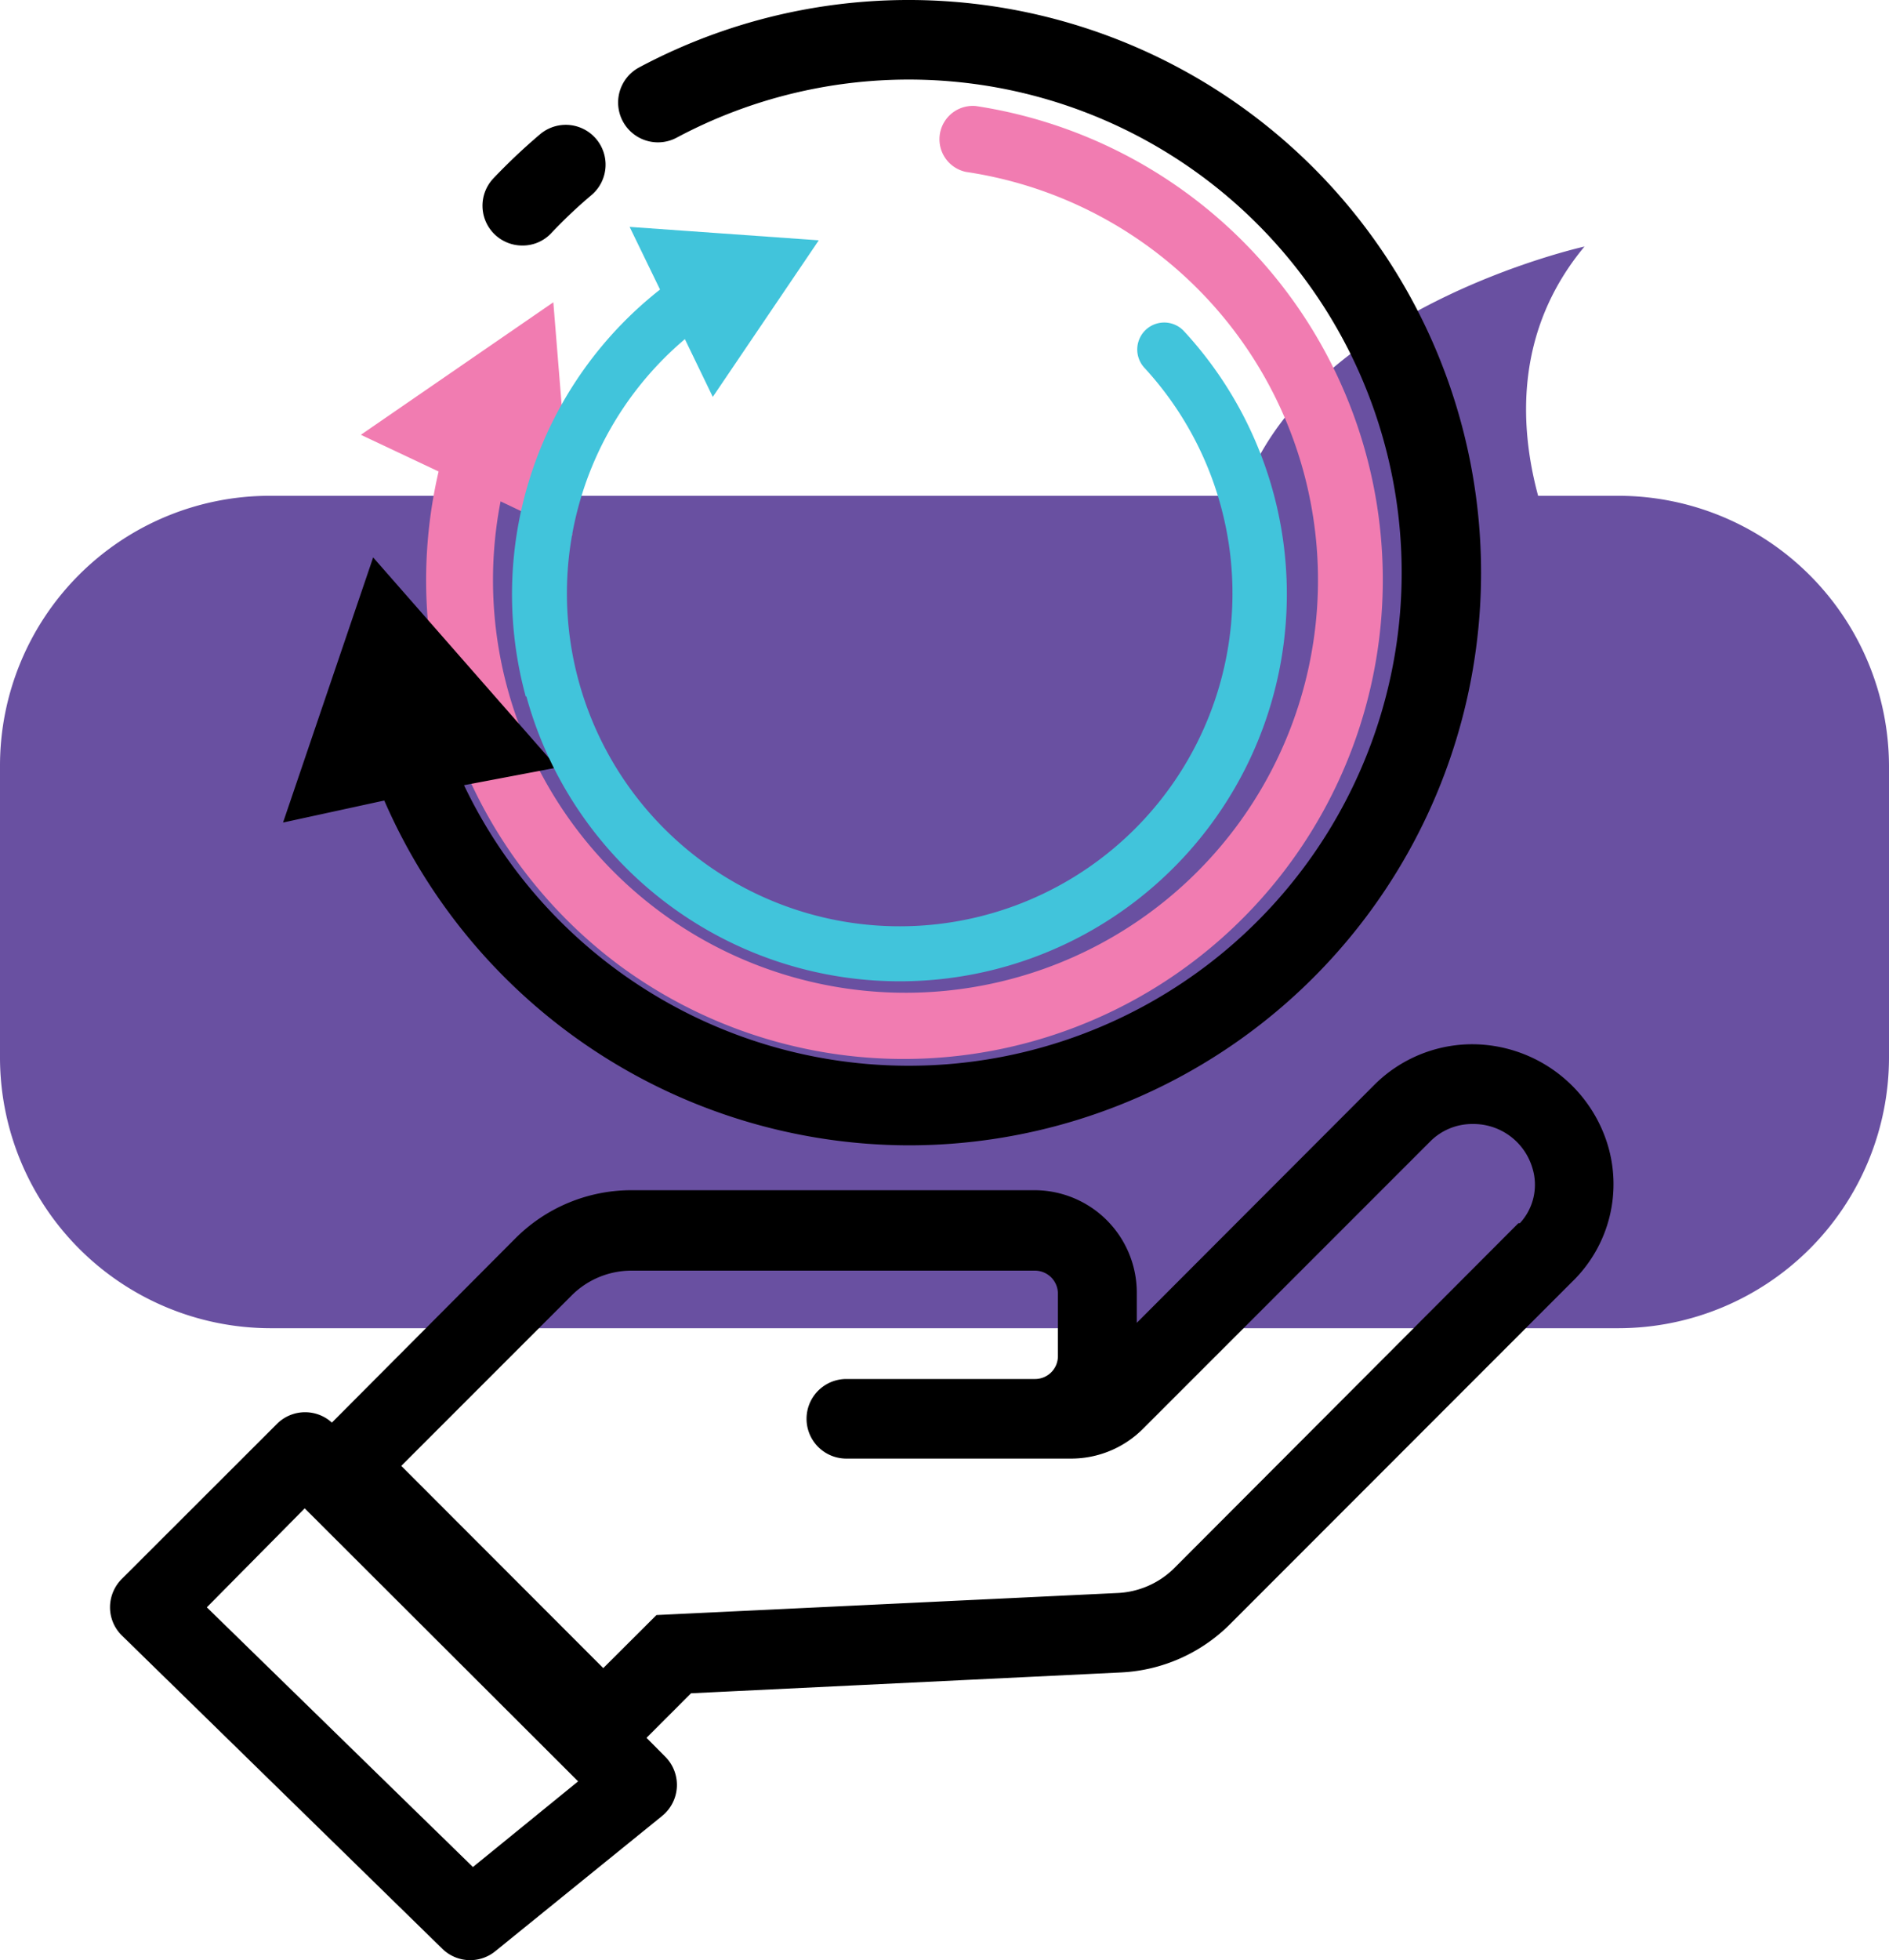<svg xmlns="http://www.w3.org/2000/svg" width="111.6" height="115.76" viewBox="0 0 111.6 115.76"><title>icon-facilitati</title><path d="M15.94,78.44H95.65A16,16,0,0,0,111.6,62.49V45.22A16,16,0,0,0,95.65,29.28H90.87c-1.13-4.19-1.36-9.79,2.74-14.72,0,0-16.51,3.64-20.24,14.72H15.94A15.94,15.94,0,0,0,0,45.22V62.49A16,16,0,0,0,15.94,78.44" fill="#6950a1" fill-rule="evenodd"/><path d="M36.85,56.68a27.88,27.88,0,1,0,20.76-50,1.55,1.55,0,0,0-.46,3.06A24.79,24.79,0,1,1,29.27,29l4.06,1.93-1-12.32-10.17,7,4.24,2A27.94,27.94,0,0,0,36.85,56.68Z" fill="none" stroke="#f17cb1" stroke-miterlimit="2.61" stroke-width="0.84"/><path d="M36.83,56.68a27.88,27.88,0,1,0,20.77-50,1.55,1.55,0,1,0-.46,3.07A24.78,24.78,0,1,1,29.26,29l4.06,1.93-1-12.31-10.17,7,4.24,2A27.92,27.92,0,0,0,36.83,56.68Z" fill="#f17cb1" fill-rule="evenodd"/><path d="M89.91,72.74,69.69,93A5.59,5.59,0,0,1,66,94.58L39,95.87l-3.36,3.35L23,86.57,33.41,76.16a5.5,5.5,0,0,1,3.92-1.62H61.12A1.86,1.86,0,0,1,63,76.38V80.1a1.85,1.85,0,0,1-1.84,1.84H50a1.85,1.85,0,0,0,0,3.7H63.28A5.5,5.5,0,0,0,67.2,84l17-17A4,4,0,0,1,87,65.88,4.13,4.13,0,0,1,91,68.8a3.84,3.84,0,0,1-1,3.94Zm-62,38.19-16.4-16L18,88.37,34.9,105.24ZM94.44,67.56A7.89,7.89,0,0,0,87,62.17a7.69,7.69,0,0,0-5.47,2.27L66.66,79.33v-3a5.55,5.55,0,0,0-5.54-5.54H37.33a9.18,9.18,0,0,0-6.54,2.71L19.61,84.72l-.28-.28a1.85,1.85,0,0,0-2.61,0L7.55,93.6A1.87,1.87,0,0,0,7,94.92a1.83,1.83,0,0,0,.56,1.32l18.92,18.49a1.85,1.85,0,0,0,2.46.12l9.87-8a1.86,1.86,0,0,0,.14-2.75l-1.46-1.47,3.12-3.12L66.2,98.27a9.27,9.27,0,0,0,6.11-2.7L92.52,75.35A7.52,7.52,0,0,0,94.44,67.56Z" fill="none" stroke="#000" stroke-miterlimit="2.61"/><path d="M89.91,72.74,69.68,93A5.59,5.59,0,0,1,66,94.58L39,95.87l-3.36,3.36L23,86.57l10.4-10.4a5.53,5.53,0,0,1,3.93-1.63H61.11A1.85,1.85,0,0,1,63,76.38v3.73A1.85,1.85,0,0,1,61.11,82H50a1.85,1.85,0,1,0,0,3.7H63.27A5.53,5.53,0,0,0,67.2,84l17-17A4,4,0,0,1,87,65.88,4.16,4.16,0,0,1,91,68.8a3.84,3.84,0,0,1-1,3.94Zm-62,38.2-16.4-16L18,88.37,34.9,105.25ZM94.43,67.56A7.85,7.85,0,0,0,87,62.18a7.7,7.7,0,0,0-5.48,2.26L66.66,79.33v-3a5.56,5.56,0,0,0-5.55-5.54H37.33a9.18,9.18,0,0,0-6.54,2.71L19.61,84.72l-.28-.28a1.86,1.86,0,0,0-2.62,0L7.55,93.61A1.81,1.81,0,0,0,7,94.93a1.86,1.86,0,0,0,.55,1.31l18.93,18.49a1.85,1.85,0,0,0,2.46.12l9.87-8a1.89,1.89,0,0,0,.68-1.34,1.84,1.84,0,0,0-.54-1.41l-1.47-1.46,3.13-3.13L66.2,98.28a9.22,9.22,0,0,0,6.1-2.7L92.52,75.36A7.54,7.54,0,0,0,94.43,67.56Z" fill-rule="evenodd"/><path d="M53.7,67.14A33.32,33.32,0,1,0,38,4.42a1.85,1.85,0,0,0,1.74,3.27A29.62,29.62,0,1,1,26.69,46l5.28-1-9.73-11.1-4.76,14L23,46.7A33.37,33.37,0,0,0,53.7,67.14Z" fill="none" stroke="#000" stroke-miterlimit="2.61"/><path d="M53.7,67.14A33.32,33.32,0,1,0,38,4.42a1.85,1.85,0,0,0,1.75,3.27A29.62,29.62,0,1,1,26.69,46l5.27-1L22.23,33.82l-4.75,14L23,46.71A33.37,33.37,0,0,0,53.7,67.14Z" fill-rule="evenodd"/><path d="M30.85,14a1.81,1.81,0,0,0,1.35-.57,29.11,29.11,0,0,1,2.42-2.29,1.85,1.85,0,1,0-2.39-2.83,34.73,34.73,0,0,0-2.72,2.57A1.85,1.85,0,0,0,30.85,14Z" fill="none" stroke="#000" stroke-miterlimit="2.61"/><path d="M30.85,14a1.84,1.84,0,0,0,1.34-.58,30.77,30.77,0,0,1,2.42-2.29A1.84,1.84,0,0,0,34.07,8a1.82,1.82,0,0,0-1.84.36,33.17,33.17,0,0,0-2.72,2.58A1.85,1.85,0,0,0,30.85,14Z" fill-rule="evenodd"/><path d="M31.36,40.79a22.53,22.53,0,1,0,38.34-21,1.25,1.25,0,1,0-1.84,1.7,20,20,0,1,1-27.28-2l1.58,3.27,5.6-8.27-10-.71,1.66,3.42a22.55,22.55,0,0,0-8.1,23.59Z" fill="none" stroke="#41c4db" stroke-miterlimit="2.61" stroke-width="0.68"/><path d="M31.35,40.81a22.54,22.54,0,1,0,38.34-21,1.26,1.26,0,0,0-1.84,1.71,20,20,0,1,1-27.28-2l1.59,3.27,5.59-8.27-10-.71,1.66,3.41a22.6,22.6,0,0,0-8.1,23.6Z" fill="#41c4db" fill-rule="evenodd"/></svg>